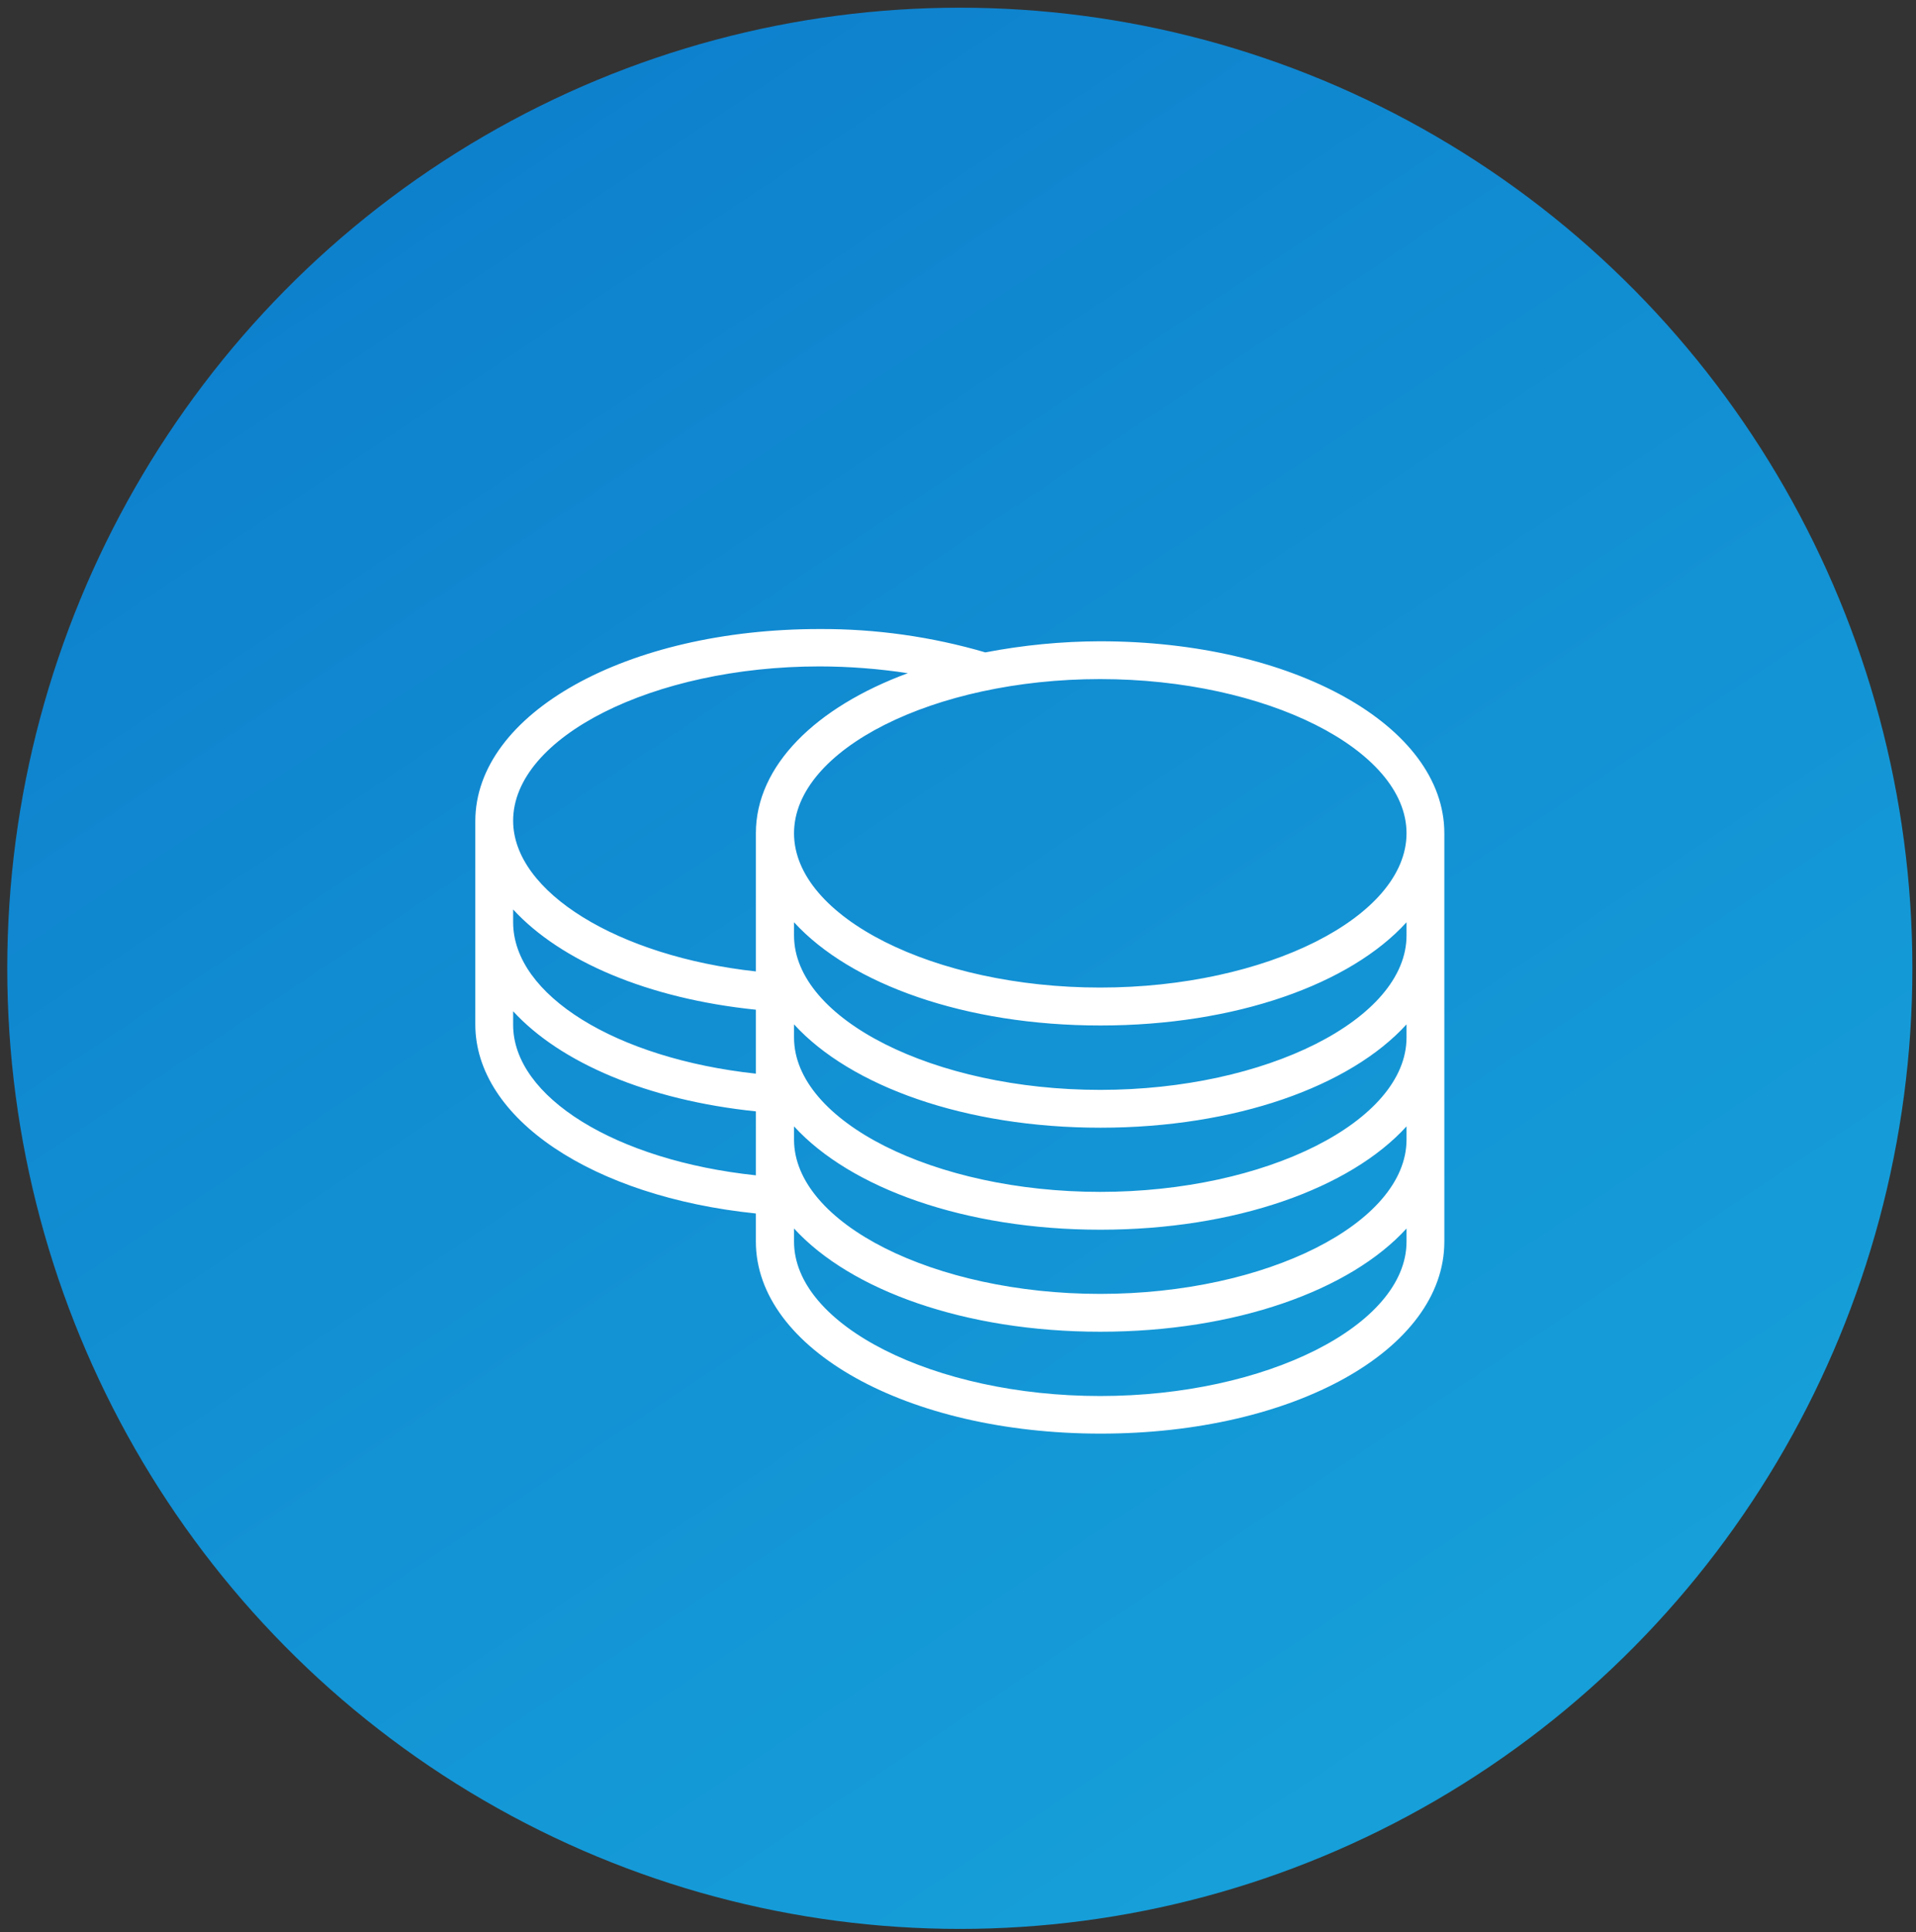 <?xml version="1.0" encoding="UTF-8"?> <svg xmlns="http://www.w3.org/2000/svg" width="238" height="240" viewBox="0 0 238 240" fill="none"><rect x="0" y="0" width="238" height="240" fill="#333333" stroke="none"/> <ellipse cx="119.226" cy="120.286" rx="118.324" ry="119.329" fill="url(#paint0_linear_3034_1249)"></ellipse> <path d="M136.66 79.661C131.873 79.675 127.099 80.138 122.399 81.042C115.708 79.085 108.768 78.107 101.796 78.141C77.821 78.141 59.041 88.629 59.041 102.02V102.779V114.567V115.727V127.251C59.041 138.942 73.591 148.656 93.89 150.742V154.211C93.89 167.601 112.683 178.089 136.727 178.089C160.771 178.089 179.411 167.629 179.411 154.239V103.513C179.411 90.151 160.632 79.662 136.658 79.662L136.66 79.661ZM174.715 103.512C174.715 113.903 157.276 122.678 136.66 122.678C116.042 122.678 98.632 113.93 98.632 103.512C98.632 93.092 116.03 84.359 136.66 84.359C157.29 84.359 174.715 93.133 174.715 103.512V103.512ZM101.796 82.784C105.469 82.789 109.137 83.071 112.768 83.626C101.312 87.855 93.892 95.124 93.892 103.512V116.183V116.874V120.674C76.798 118.809 63.741 110.822 63.741 101.95C63.741 91.558 81.165 82.784 101.796 82.784L101.796 82.784ZM93.892 125.428V133.374C76.522 131.494 63.741 123.618 63.741 114.567V112.978C69.613 119.376 80.474 124.06 93.892 125.428V125.428ZM63.741 127.307V125.621C69.599 132.02 80.488 136.676 93.892 138.057V141.525V142.258V146.003C76.522 144.166 63.741 136.29 63.741 127.307V127.307ZM174.715 154.238C174.715 164.63 157.276 173.418 136.66 173.418C116.042 173.419 98.632 164.63 98.632 154.238V152.608C105.652 160.291 119.885 165.432 136.687 165.432C153.491 165.431 167.724 160.29 174.715 152.608V154.238ZM174.715 140.806V141.566C174.715 151.957 157.276 160.732 136.66 160.732C116.042 160.733 98.632 151.958 98.632 141.567V139.922C105.652 147.606 119.885 152.759 136.687 152.759C153.491 152.759 167.724 147.605 174.715 139.922V140.806ZM174.715 128.107V128.881C174.715 139.286 157.276 148.06 136.66 148.06C116.042 148.061 98.632 139.287 98.632 128.882V127.251C105.652 134.934 119.885 140.088 136.687 140.088C153.491 140.088 167.724 134.934 174.715 127.251V128.107ZM174.715 116.209C174.715 126.601 157.276 135.389 136.66 135.389C116.042 135.39 98.632 126.601 98.632 116.21V114.566C105.652 122.249 119.885 127.39 136.687 127.39C153.491 127.389 167.724 122.263 174.715 114.566V116.209Z" fill="white"></path> <defs> <linearGradient id="paint0_linear_3034_1249" x1="41.059" y1="23.686" x2="171.753" y2="219.727" gradientUnits="userSpaceOnUse"> <stop stop-color="#0E80CD"></stop> <stop offset="1" stop-color="#169FD9"></stop> </linearGradient> </defs> </svg> 